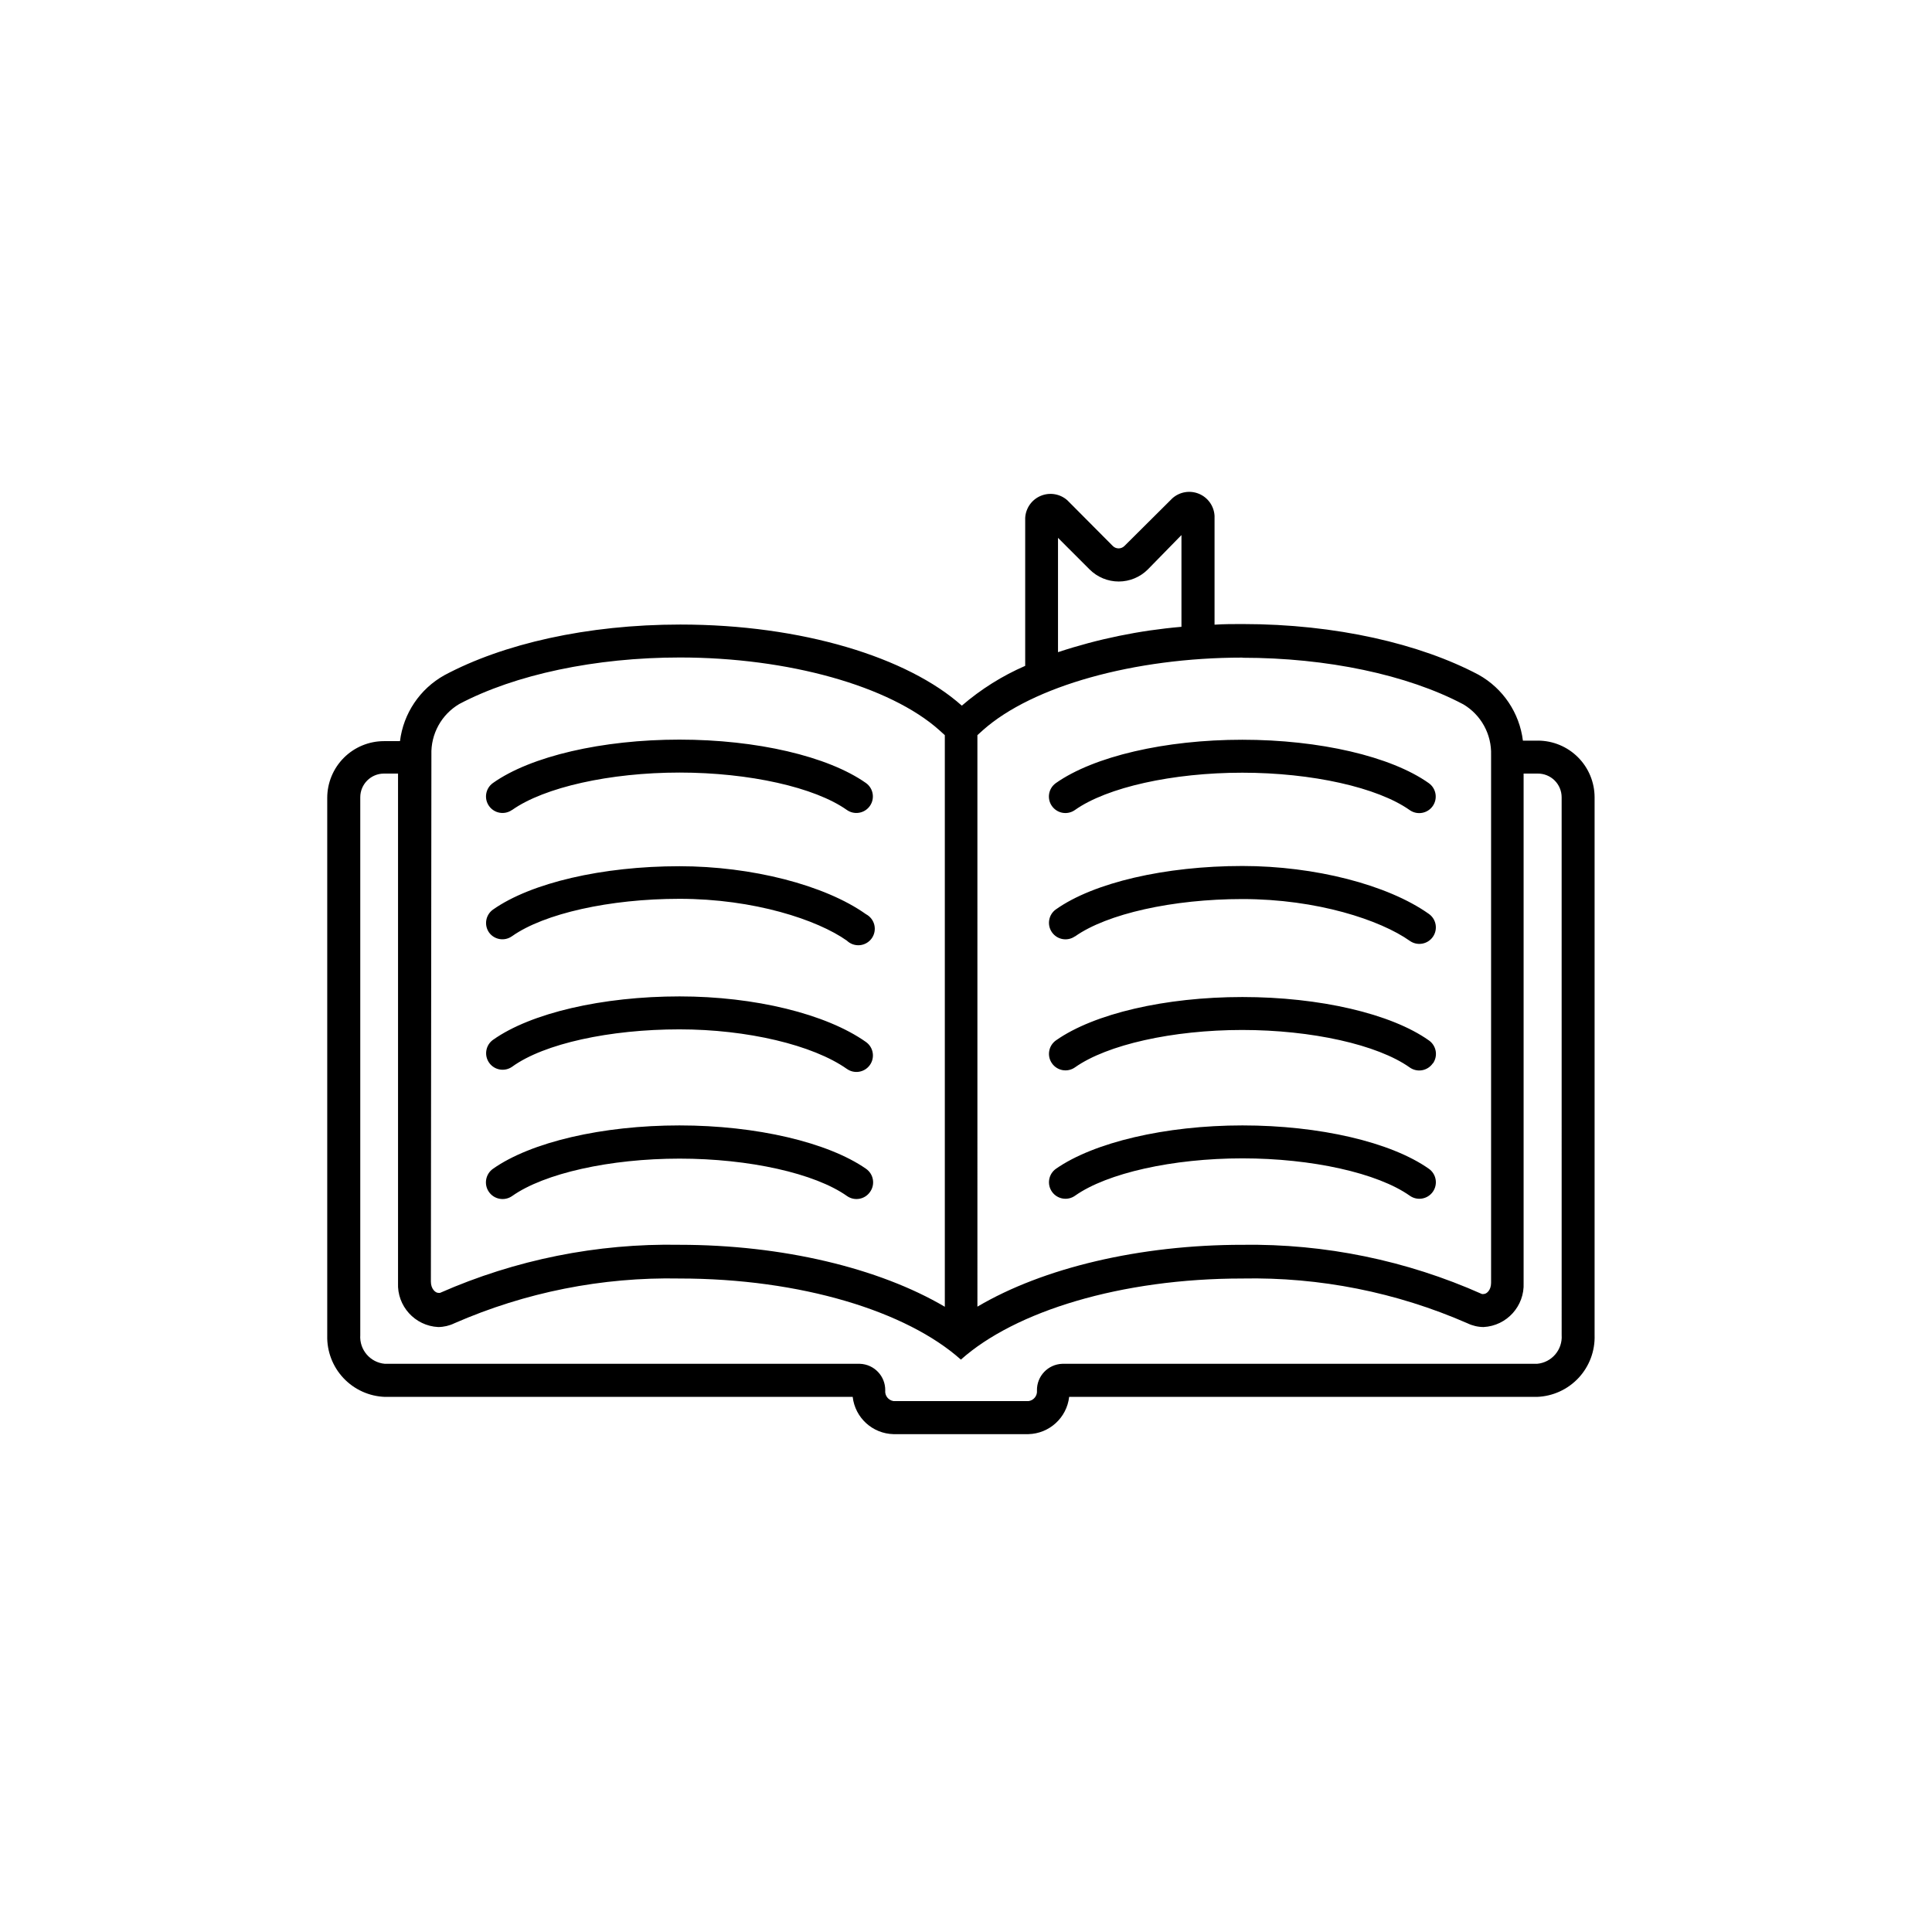 <?xml version="1.0" encoding="UTF-8"?>
<!-- Uploaded to: SVG Repo, www.svgrepo.com, Generator: SVG Repo Mixer Tools -->
<svg fill="#000000" width="800px" height="800px" version="1.1" viewBox="144 144 512 512" xmlns="http://www.w3.org/2000/svg">
 <path d="m422.77 357.61c-1.387-1.969-0.922-4.688 1.043-6.082 10.078-7.086 28.953-11.488 49.406-11.488s39.398 4.398 49.406 11.488c1.977 1.391 2.449 4.121 1.059 6.098-1.391 1.977-4.121 2.449-6.098 1.059-8.496-6.012-25.93-9.91-44.367-9.91s-35.836 3.863-44.336 9.875c-0.945 0.676-2.125 0.949-3.273 0.754s-2.168-0.844-2.84-1.793zm6.113 34.559c8.496-6.012 25.93-9.91 44.367-9.91 19.816 0 36.578 5.574 44.367 11.082l0.004 0.004c1.977 1.391 4.703 0.918 6.098-1.059 1.391-1.973 0.918-4.703-1.059-6.094-10.914-7.727-30.23-12.695-49.406-12.695-20.453 0-39.398 4.398-49.406 11.488l-0.004-0.004c-1.973 1.391-2.449 4.121-1.055 6.098 1.391 1.973 4.117 2.449 6.094 1.059zm94.852 33.586v0.004c-0.66 0.98-1.691 1.652-2.856 1.863-1.164 0.207-2.363-0.062-3.324-0.758-8.496-6.012-25.93-9.91-44.367-9.91-18.441 0.004-35.805 3.898-44.305 9.91-0.949 0.668-2.125 0.934-3.266 0.734-1.145-0.199-2.16-0.844-2.828-1.793-1.395-1.973-0.918-4.703 1.055-6.094 10.078-7.086 28.953-11.488 49.406-11.488s39.398 4.398 49.406 11.488h0.004c0.957 0.664 1.609 1.684 1.812 2.832s-0.066 2.328-0.738 3.281zm-1.074 27.98c-10.078-7.086-28.984-11.488-49.406-11.488s-39.398 4.504-49.41 11.488c-1.973 1.391-2.449 4.121-1.055 6.098 1.391 1.973 4.117 2.449 6.094 1.055 8.496-6.012 25.93-9.91 44.367-9.91s35.871 3.894 44.367 9.91h0.004c1.977 1.395 4.703 0.918 6.098-1.055 1.391-1.977 0.918-4.707-1.059-6.098zm-148.12 6.18c-1.391 1.965-4.113 2.43-6.078 1.043-8.496-6.012-25.93-9.91-44.367-9.91s-35.871 3.894-44.367 9.91h-0.004c-1.996 1.398-4.746 0.918-6.148-1.078-1.398-1.992-0.918-4.742 1.078-6.144 10.078-7.086 28.984-11.488 49.406-11.488s39.398 4.504 49.441 11.488c0.969 0.672 1.629 1.707 1.824 2.871 0.199 1.164-0.086 2.356-0.785 3.309zm-1.039-39.766c-10.547-7.457-29.488-12.09-49.406-12.09-20.453 0-39.398 4.398-49.406 11.488l-0.004-0.004c-1.977 1.391-2.449 4.121-1.059 6.094 1.391 1.977 4.121 2.449 6.098 1.059 8.465-6.144 25.895-9.906 44.336-9.906 17.938 0 35.367 4.133 44.367 10.48v-0.004c1.969 1.402 4.695 0.945 6.098-1.023 1.398-1.965 0.941-4.695-1.023-6.094zm-99.891-29.02c-1.387-1.969-0.922-4.688 1.043-6.082 10.078-7.086 28.984-11.488 49.406-11.488 19.109 0 38.523 4.973 49.406 12.695v0.004c1.125 0.582 1.945 1.625 2.242 2.859 0.293 1.234 0.039 2.535-0.699 3.566-0.742 1.027-1.891 1.688-3.156 1.801-1.262 0.113-2.512-0.324-3.426-1.207-7.793-5.508-24.551-11.082-44.367-11.082-18.438 0-35.871 3.894-44.367 9.91l-0.004-0.004c-1.949 1.402-4.664 0.969-6.078-0.973zm6.113-32.48c8.496-6.012 25.93-9.91 44.367-9.91 18.441 0.004 35.84 3.898 44.336 9.91 1.977 1.391 4.707 0.918 6.098-1.059 1.391-1.977 0.918-4.703-1.059-6.094-10.078-7.086-28.953-11.488-49.406-11.488s-39.398 4.398-49.406 11.488c-1.977 1.391-2.449 4.117-1.059 6.094s4.121 2.449 6.094 1.059zm271.86-18.371h-3.996c-0.914-7.363-5.277-13.852-11.758-17.465-15.484-8.195-37.785-13.434-62.539-13.434-2.519 0-4.973 0-7.422 0.168v-28.855c-0.145-2.578-1.75-4.844-4.137-5.832-2.383-0.988-5.125-0.523-7.047 1.199l-12.695 12.629c-0.41 0.41-0.969 0.641-1.547 0.641s-1.137-0.23-1.543-0.641l-12.027-12.094c-1.922-1.719-4.664-2.184-7.047-1.195-2.387 0.988-3.992 3.254-4.137 5.832v39.23c-6.098 2.648-11.758 6.203-16.793 10.547-14.34-12.797-42.355-21.496-74.598-21.496-24.789 0-47.023 5.141-62.539 13.434-6.481 3.617-10.844 10.102-11.758 17.465h-4.231c-3.992 0-7.816 1.586-10.641 4.406-2.82 2.824-4.406 6.652-4.406 10.641v142.51c-0.102 4.172 1.449 8.215 4.309 11.25s6.805 4.824 10.973 4.973h123.97c0.633 5.531 5.25 9.742 10.812 9.875h35.738c5.562-0.133 10.18-4.344 10.816-9.875h123.97-0.004c4.195-0.148 8.156-1.953 11.023-5.019 2.863-3.066 4.394-7.144 4.258-11.336v-142.55c-0.008-3.977-1.594-7.793-4.406-10.605s-6.625-4.398-10.605-4.406zm-127.2-53.738 8.363 8.363v-0.004c2.047 2.051 4.828 3.207 7.727 3.207 2.898 0 5.676-1.156 7.723-3.207l8.902-9.102v24.316c-11.129 0.957-22.109 3.211-32.715 6.719zm48.902 31.773c22.371 0 43.664 4.5 58.477 12.328v-0.004c2.324 1.371 4.234 3.344 5.535 5.707 1.297 2.363 1.941 5.031 1.855 7.727v139.89c0 1.98-1.211 2.957-1.914 2.957h-0.004c-0.176 0.039-0.359 0.039-0.535 0-19.953-8.898-41.602-13.344-63.445-13.031-27.238 0-52.832 6.113-70.23 16.391l-0.004-151.45 1.445-1.309c13.133-11.691 40.105-19.246 68.789-19.246zm-214.96 25.695v-0.004c-0.086-2.695 0.555-5.363 1.855-7.731 1.297-2.363 3.211-4.332 5.531-5.703 14.812-7.824 36.105-12.328 58.477-12.328 28.684 0 55.652 7.559 68.754 19.277l1.445 1.309v151.48c-17.465-10.277-43.094-16.422-70.332-16.422-21.812-0.402-43.449 3.941-63.414 12.73-0.176 0.039-0.359 0.039-0.539 0-0.672 0-1.914-1.008-1.914-2.957zm299.53 153.79c0.27 3.894-2.629 7.285-6.516 7.625h-125.82c-3.785 0.129-6.773 3.266-6.715 7.051 0.141 1.375-0.82 2.617-2.184 2.824h-35.84c-1.363-0.207-2.324-1.449-2.184-2.824 0.059-3.785-2.93-6.922-6.715-7.051h-125.89c-3.887-0.34-6.785-3.731-6.516-7.625v-142.51c0-3.469 2.812-6.281 6.281-6.281h3.727v134.95c-0.285 6.176 4.477 11.414 10.648 11.723 1.492-0.012 2.957-0.355 4.301-1.008 18.781-8.211 39.121-12.258 59.617-11.855 32.242 0 60.254 8.699 74.598 21.496 14.34-12.797 42.355-21.496 74.598-21.496 20.496-0.402 40.832 3.644 59.617 11.855 1.34 0.652 2.809 0.996 4.297 1.008 6.16-0.324 10.898-5.559 10.613-11.723v-134.95h3.731c1.676-0.016 3.293 0.637 4.484 1.816s1.863 2.789 1.863 4.465z"/>
</svg>